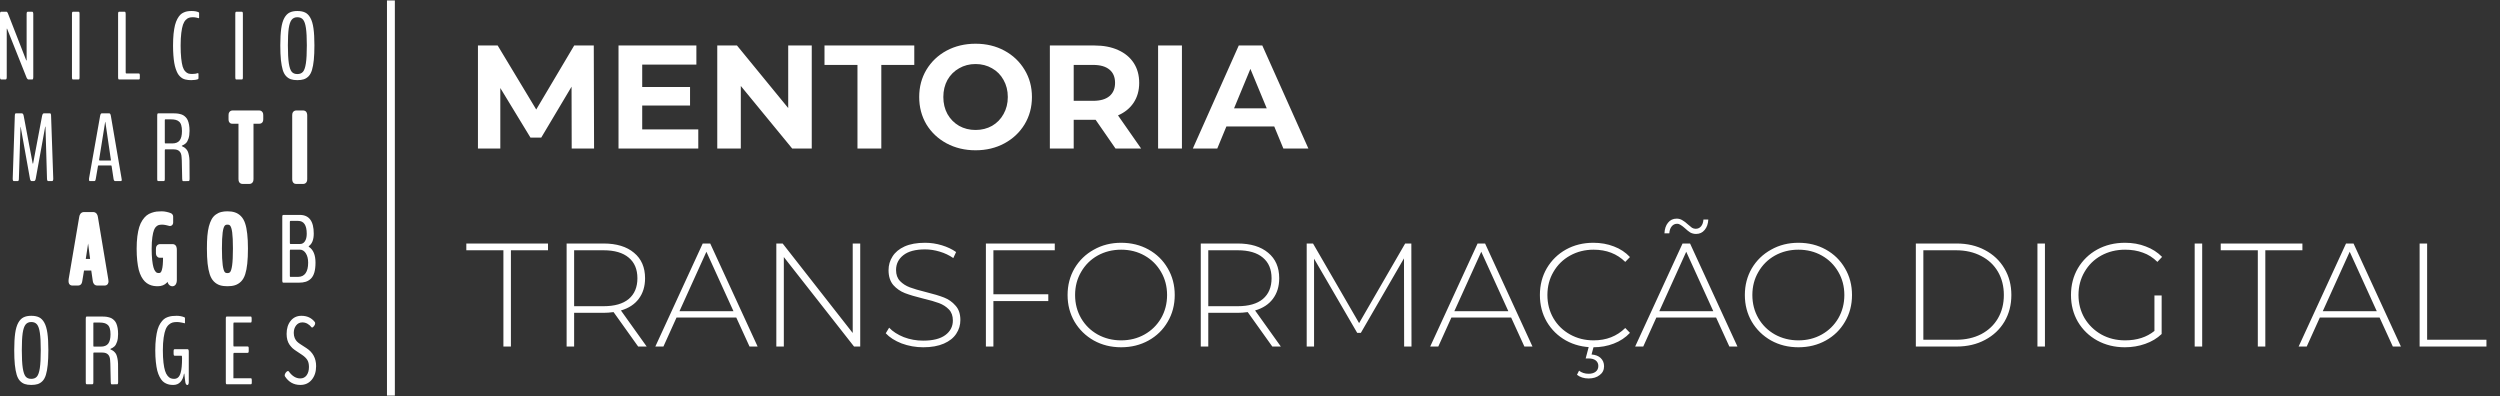 <svg width="303" height="48" viewBox="0 0 303 48" fill="none" xmlns="http://www.w3.org/2000/svg">
<rect x="0" y="0" width="303" height="48" fill="#333333" stroke="none"/>
<path d="M0.143 9.633C0.048 9.633 0 9.534 0 9.336V1.711C0 1.597 0.011 1.521 0.034 1.482C0.057 1.441 0.093 1.42 0.143 1.42H0.777C0.845 1.42 0.904 1.482 0.954 1.608L3.187 7.337C3.195 7.352 3.204 7.343 3.216 7.309C3.223 7.293 3.227 7.278 3.227 7.263V1.711C3.227 1.597 3.239 1.521 3.261 1.482C3.288 1.441 3.326 1.42 3.376 1.42H3.895C3.987 1.42 4.033 1.517 4.033 1.711V9.371C4.033 9.447 4.025 9.506 4.01 9.548C3.998 9.586 3.983 9.61 3.964 9.622C3.949 9.63 3.926 9.633 3.895 9.633H3.433C3.402 9.633 3.364 9.609 3.319 9.559C3.273 9.51 3.239 9.454 3.216 9.393L0.857 3.476C0.849 3.453 0.838 3.461 0.823 3.499C0.819 3.51 0.817 3.522 0.817 3.533V9.336C0.817 9.451 0.803 9.529 0.777 9.57C0.754 9.612 0.718 9.633 0.668 9.633H0.143ZM8.859 9.633C8.828 9.633 8.803 9.63 8.784 9.622C8.769 9.61 8.754 9.584 8.739 9.542C8.727 9.5 8.722 9.441 8.722 9.365V1.688C8.722 1.578 8.733 1.505 8.756 1.471C8.779 1.437 8.813 1.42 8.859 1.42H9.498C9.548 1.42 9.584 1.437 9.607 1.471C9.63 1.502 9.641 1.574 9.641 1.688V9.365C9.641 9.479 9.63 9.553 9.607 9.588C9.584 9.618 9.548 9.633 9.498 9.633H8.859ZM14.45 9.633C14.42 9.633 14.395 9.63 14.376 9.622C14.361 9.61 14.345 9.584 14.33 9.542C14.319 9.5 14.313 9.441 14.313 9.365V1.688C14.313 1.578 14.324 1.505 14.347 1.471C14.37 1.437 14.404 1.42 14.45 1.42H15.095C15.126 1.42 15.149 1.425 15.164 1.437C15.183 1.444 15.198 1.469 15.21 1.511C15.225 1.553 15.233 1.612 15.233 1.688V8.782C15.233 8.862 15.257 8.902 15.307 8.902H16.803C16.838 8.902 16.862 8.906 16.878 8.914C16.893 8.917 16.908 8.935 16.923 8.965C16.939 8.992 16.946 9.035 16.946 9.096V9.428C16.946 9.515 16.935 9.572 16.912 9.599C16.889 9.622 16.853 9.633 16.803 9.633H14.45ZM23.183 9.713C23.042 9.713 22.918 9.708 22.812 9.696C22.705 9.689 22.585 9.668 22.452 9.633C22.323 9.599 22.208 9.553 22.109 9.496C22.01 9.435 21.907 9.353 21.801 9.251C21.694 9.144 21.601 9.018 21.521 8.874C21.445 8.729 21.37 8.552 21.298 8.342C21.226 8.129 21.167 7.889 21.121 7.623C21.075 7.356 21.039 7.046 21.013 6.692C20.986 6.338 20.973 5.947 20.973 5.521C20.973 4.995 20.994 4.523 21.035 4.104C21.081 3.682 21.14 3.326 21.212 3.036C21.289 2.747 21.384 2.497 21.498 2.288C21.616 2.075 21.734 1.909 21.852 1.791C21.974 1.669 22.117 1.574 22.281 1.505C22.444 1.433 22.597 1.387 22.738 1.368C22.878 1.345 23.04 1.334 23.223 1.334C23.566 1.334 23.848 1.383 24.068 1.482C24.072 1.486 24.08 1.492 24.091 1.5C24.103 1.507 24.112 1.519 24.12 1.534C24.128 1.545 24.131 1.562 24.131 1.585V2.139C24.131 2.185 24.118 2.208 24.091 2.208C24.087 2.208 24.072 2.204 24.046 2.196C24.019 2.189 23.983 2.179 23.937 2.168C23.895 2.156 23.846 2.145 23.789 2.134C23.731 2.118 23.665 2.107 23.589 2.099C23.516 2.092 23.446 2.088 23.377 2.088C23.198 2.088 23.042 2.109 22.909 2.151C22.779 2.189 22.646 2.278 22.509 2.419C22.376 2.556 22.265 2.747 22.178 2.99C22.094 3.234 22.026 3.569 21.972 3.996C21.919 4.418 21.892 4.927 21.892 5.521C21.892 6.122 21.915 6.636 21.961 7.063C22.006 7.486 22.066 7.821 22.138 8.068C22.214 8.312 22.315 8.502 22.441 8.639C22.57 8.777 22.698 8.866 22.823 8.908C22.949 8.946 23.103 8.965 23.286 8.965C23.564 8.965 23.806 8.929 24.011 8.857C24.015 8.857 24.023 8.872 24.034 8.902C24.049 8.929 24.057 8.946 24.057 8.954V9.491C24.057 9.498 24.049 9.517 24.034 9.548C24.023 9.574 24.015 9.59 24.011 9.593C23.798 9.673 23.522 9.713 23.183 9.713ZM28.655 9.633C28.624 9.633 28.599 9.63 28.58 9.622C28.565 9.61 28.55 9.584 28.535 9.542C28.523 9.5 28.517 9.441 28.517 9.365V1.688C28.517 1.578 28.529 1.505 28.552 1.471C28.575 1.437 28.609 1.42 28.655 1.42H29.294C29.344 1.42 29.38 1.437 29.403 1.471C29.426 1.502 29.437 1.574 29.437 1.688V9.365C29.437 9.479 29.426 9.553 29.403 9.588C29.38 9.618 29.344 9.633 29.294 9.633H28.655ZM36.034 9.713C35.725 9.713 35.465 9.677 35.251 9.605C35.038 9.532 34.846 9.407 34.675 9.228C34.503 9.049 34.368 8.799 34.269 8.48C34.174 8.156 34.099 7.752 34.046 7.269C33.997 6.781 33.972 6.189 33.972 5.492C33.972 4.666 34.01 3.984 34.086 3.447C34.162 2.91 34.288 2.486 34.463 2.174C34.638 1.861 34.85 1.644 35.097 1.522C35.345 1.397 35.657 1.334 36.034 1.334C36.419 1.334 36.734 1.395 36.982 1.517C37.23 1.635 37.441 1.85 37.616 2.162C37.791 2.474 37.917 2.899 37.993 3.436C38.069 3.973 38.107 4.658 38.107 5.492C38.107 6.193 38.083 6.787 38.033 7.274C37.983 7.762 37.909 8.167 37.81 8.491C37.711 8.811 37.576 9.06 37.405 9.239C37.233 9.414 37.039 9.538 36.822 9.61C36.609 9.679 36.346 9.713 36.034 9.713ZM36.034 8.976C36.335 8.976 36.563 8.885 36.719 8.702C36.879 8.52 36.997 8.179 37.073 7.68C37.15 7.181 37.188 6.452 37.188 5.492C37.188 4.578 37.151 3.881 37.079 3.402C37.011 2.922 36.896 2.583 36.736 2.385C36.577 2.187 36.344 2.088 36.04 2.088C35.739 2.088 35.507 2.193 35.343 2.402C35.183 2.608 35.067 2.952 34.994 3.436C34.926 3.916 34.892 4.601 34.892 5.492C34.892 6.44 34.93 7.164 35.006 7.663C35.082 8.162 35.198 8.506 35.354 8.697C35.51 8.883 35.737 8.976 36.034 8.976ZM1.674 21.947C1.586 21.947 1.542 21.848 1.542 21.65C1.542 21.65 1.542 21.639 1.542 21.616L1.794 14.076C1.794 13.848 1.837 13.733 1.925 13.733H2.633C2.751 13.733 2.829 13.829 2.867 14.019L3.958 19.805C3.962 19.824 3.972 19.834 3.987 19.834C4.002 19.834 4.012 19.824 4.015 19.805L5.101 14.047C5.146 13.838 5.221 13.733 5.323 13.733H6.06C6.148 13.733 6.192 13.848 6.192 14.076L6.454 21.616V21.65C6.454 21.848 6.409 21.947 6.317 21.947H5.838C5.746 21.947 5.699 21.837 5.695 21.616L5.512 15.361C5.504 15.35 5.493 15.344 5.478 15.344L4.335 21.639C4.297 21.84 4.229 21.941 4.13 21.941C4.126 21.941 4.074 21.943 3.975 21.947C3.88 21.947 3.831 21.947 3.827 21.947C3.732 21.947 3.665 21.844 3.627 21.639L2.508 15.384C2.504 15.369 2.498 15.369 2.49 15.384C2.487 15.392 2.485 15.401 2.485 15.412L2.29 21.616C2.29 21.837 2.249 21.947 2.165 21.947H1.674ZM12.086 19.456H13.417C13.436 19.456 13.445 19.43 13.445 19.377C13.445 19.354 13.441 19.34 13.434 19.337L12.771 14.796C12.771 14.796 12.768 14.784 12.76 14.761C12.748 14.761 12.743 14.771 12.743 14.79L12.017 19.32C12.014 19.335 12.012 19.352 12.012 19.371C12.012 19.428 12.036 19.456 12.086 19.456ZM10.875 21.947C10.818 21.947 10.789 21.89 10.789 21.776V21.696C10.789 21.657 10.791 21.627 10.795 21.604L12.137 14.03C12.175 13.832 12.244 13.733 12.343 13.733H13.228C13.331 13.733 13.4 13.832 13.434 14.03L14.73 21.604C14.73 21.623 14.734 21.654 14.742 21.696C14.753 21.734 14.759 21.762 14.759 21.781C14.759 21.892 14.729 21.947 14.668 21.947H13.959C13.857 21.947 13.792 21.861 13.765 21.69L13.531 20.153C13.516 20.089 13.499 20.056 13.479 20.056H11.915C11.899 20.056 11.884 20.091 11.869 20.159L11.606 21.69C11.587 21.793 11.564 21.861 11.537 21.895C11.511 21.93 11.475 21.947 11.429 21.947H10.875ZM20.025 17.383H20.876C21.287 17.383 21.586 17.263 21.773 17.023C21.959 16.78 22.053 16.401 22.053 15.887C22.053 15.601 22.024 15.365 21.967 15.178C21.914 14.988 21.826 14.841 21.704 14.739C21.586 14.636 21.449 14.565 21.293 14.527C21.137 14.485 20.941 14.464 20.705 14.464H20.025C19.991 14.464 19.974 14.497 19.974 14.562V17.258C19.974 17.341 19.991 17.383 20.025 17.383ZM19.191 21.947C19.145 21.947 19.111 21.932 19.088 21.901C19.065 21.867 19.054 21.798 19.054 21.696V13.996C19.054 13.92 19.06 13.863 19.071 13.825C19.086 13.783 19.102 13.758 19.117 13.75C19.136 13.739 19.16 13.733 19.191 13.733H20.927C21.106 13.733 21.261 13.739 21.39 13.75C21.523 13.758 21.664 13.781 21.813 13.819C21.965 13.853 22.095 13.901 22.201 13.962C22.308 14.023 22.412 14.106 22.515 14.213C22.618 14.316 22.7 14.441 22.761 14.59C22.826 14.739 22.877 14.919 22.915 15.133C22.953 15.346 22.972 15.588 22.972 15.858C22.972 16.231 22.93 16.544 22.846 16.795C22.763 17.046 22.658 17.233 22.532 17.355C22.407 17.473 22.247 17.572 22.053 17.652C22.037 17.667 22.03 17.68 22.03 17.692C22.03 17.707 22.035 17.714 22.047 17.714C22.161 17.768 22.251 17.815 22.315 17.857C22.384 17.895 22.462 17.96 22.549 18.051C22.641 18.143 22.711 18.246 22.761 18.36C22.81 18.47 22.854 18.621 22.892 18.811C22.934 19.002 22.959 19.222 22.966 19.474C22.974 19.679 22.978 20.405 22.978 21.65C22.978 21.848 22.94 21.947 22.864 21.947C22.422 21.951 22.197 21.953 22.19 21.953C22.117 21.953 22.081 21.859 22.081 21.673C22.077 21.639 22.068 21.212 22.053 20.393C22.041 19.575 22.026 19.123 22.007 19.04C21.98 18.415 21.666 18.103 21.064 18.103H20.031C19.992 18.103 19.974 18.139 19.974 18.211V21.696C19.974 21.798 19.962 21.867 19.939 21.901C19.916 21.932 19.88 21.947 19.831 21.947H19.191ZM35.206 29.571H36.377C36.617 29.571 36.809 29.462 36.953 29.245C37.102 29.025 37.176 28.72 37.176 28.332C37.176 27.292 36.828 26.772 36.131 26.772H35.206C35.156 26.772 35.131 26.812 35.131 26.892V29.462C35.131 29.535 35.156 29.571 35.206 29.571ZM35.206 33.558H36.102C36.521 33.558 36.834 33.409 37.039 33.112C37.245 32.815 37.348 32.393 37.348 31.844C37.348 31.372 37.252 30.989 37.062 30.696C36.872 30.403 36.63 30.256 36.337 30.256H35.206C35.156 30.256 35.131 30.3 35.131 30.388V33.455C35.131 33.501 35.137 33.529 35.148 33.541C35.16 33.552 35.179 33.558 35.206 33.558ZM34.366 34.261C34.332 34.261 34.305 34.257 34.286 34.249C34.267 34.241 34.25 34.221 34.235 34.186C34.219 34.148 34.212 34.093 34.212 34.021V26.292C34.212 26.186 34.223 26.119 34.246 26.093C34.273 26.062 34.313 26.047 34.366 26.047H36.331C37.462 26.047 38.027 26.801 38.027 28.309C38.027 29.028 37.837 29.529 37.456 29.811C37.422 29.838 37.405 29.858 37.405 29.874C37.405 29.897 37.424 29.916 37.462 29.931C37.98 30.281 38.239 30.917 38.239 31.839C38.239 32.299 38.193 32.69 38.102 33.01C38.01 33.326 37.875 33.575 37.696 33.758C37.517 33.937 37.308 34.066 37.068 34.146C36.832 34.222 36.55 34.261 36.222 34.261H34.366ZM3.787 46.654C3.478 46.654 3.217 46.618 3.004 46.545C2.791 46.473 2.598 46.347 2.427 46.169C2.256 45.989 2.121 45.74 2.022 45.42C1.926 45.097 1.852 44.693 1.799 44.209C1.749 43.722 1.725 43.13 1.725 42.433C1.725 41.607 1.763 40.925 1.839 40.388C1.915 39.851 2.041 39.427 2.216 39.114C2.391 38.802 2.602 38.585 2.85 38.463C3.097 38.337 3.41 38.275 3.787 38.275C4.171 38.275 4.487 38.336 4.735 38.458C4.982 38.575 5.194 38.791 5.369 39.103C5.544 39.415 5.67 39.84 5.746 40.377C5.822 40.914 5.86 41.599 5.86 42.433C5.86 43.134 5.835 43.728 5.786 44.215C5.736 44.703 5.662 45.108 5.563 45.432C5.464 45.752 5.329 46.001 5.157 46.18C4.986 46.355 4.792 46.479 4.575 46.551C4.362 46.62 4.099 46.654 3.787 46.654ZM3.787 45.917C4.087 45.917 4.316 45.826 4.472 45.643C4.632 45.46 4.75 45.119 4.826 44.621C4.902 44.122 4.94 43.392 4.94 42.433C4.94 41.519 4.904 40.822 4.832 40.342C4.763 39.863 4.649 39.524 4.489 39.326C4.329 39.128 4.097 39.029 3.792 39.029C3.491 39.029 3.259 39.133 3.095 39.343C2.935 39.548 2.819 39.893 2.747 40.377C2.678 40.856 2.644 41.542 2.644 42.433C2.644 43.381 2.682 44.105 2.758 44.603C2.835 45.102 2.951 45.447 3.107 45.637C3.263 45.824 3.489 45.917 3.787 45.917ZM11.366 42.01H12.217C12.628 42.01 12.927 41.89 13.114 41.65C13.3 41.407 13.393 41.028 13.393 40.514C13.393 40.228 13.365 39.992 13.308 39.806C13.254 39.615 13.167 39.468 13.045 39.366C12.927 39.263 12.79 39.192 12.634 39.154C12.478 39.112 12.281 39.092 12.045 39.092H11.366C11.331 39.092 11.314 39.124 11.314 39.189V41.885C11.314 41.968 11.331 42.01 11.366 42.01ZM10.532 46.574C10.486 46.574 10.452 46.559 10.429 46.528C10.406 46.494 10.395 46.425 10.395 46.323V38.623C10.395 38.547 10.4 38.49 10.412 38.452C10.427 38.41 10.442 38.385 10.457 38.377C10.477 38.366 10.501 38.36 10.532 38.36H12.268C12.447 38.36 12.601 38.366 12.731 38.377C12.864 38.385 13.005 38.408 13.153 38.446C13.306 38.48 13.435 38.528 13.542 38.589C13.649 38.65 13.753 38.734 13.856 38.84C13.959 38.943 14.041 39.069 14.102 39.217C14.166 39.366 14.218 39.547 14.256 39.76C14.294 39.973 14.313 40.215 14.313 40.485C14.313 40.858 14.271 41.171 14.187 41.422C14.104 41.673 13.999 41.86 13.873 41.982C13.748 42.1 13.588 42.199 13.393 42.279C13.378 42.294 13.371 42.307 13.371 42.319C13.371 42.334 13.376 42.342 13.388 42.342C13.502 42.395 13.591 42.443 13.656 42.484C13.725 42.522 13.803 42.587 13.89 42.678C13.982 42.77 14.052 42.873 14.102 42.987C14.151 43.097 14.195 43.248 14.233 43.438C14.275 43.629 14.3 43.849 14.307 44.101C14.315 44.306 14.319 45.032 14.319 46.277C14.319 46.475 14.281 46.574 14.204 46.574C13.763 46.578 13.538 46.58 13.53 46.58C13.458 46.58 13.422 46.486 13.422 46.3C13.418 46.266 13.409 45.839 13.393 45.02C13.382 44.202 13.367 43.751 13.348 43.667C13.321 43.042 13.007 42.73 12.405 42.73H11.371C11.333 42.73 11.314 42.766 11.314 42.839V46.323C11.314 46.425 11.303 46.494 11.28 46.528C11.257 46.559 11.221 46.574 11.171 46.574H10.532ZM22.715 46.665C22.589 46.665 22.505 46.553 22.463 46.328C22.463 46.313 22.442 46.159 22.401 45.866C22.363 45.569 22.343 45.388 22.343 45.323C22.343 45.289 22.338 45.272 22.326 45.272C22.311 45.272 22.3 45.287 22.292 45.317C22.227 45.744 22.083 46.073 21.858 46.306C21.637 46.538 21.355 46.654 21.013 46.654C20.845 46.654 20.693 46.643 20.556 46.62C20.419 46.597 20.272 46.549 20.116 46.477C19.96 46.405 19.821 46.307 19.699 46.186C19.581 46.064 19.465 45.896 19.35 45.683C19.236 45.47 19.141 45.22 19.065 44.935C18.992 44.645 18.933 44.291 18.888 43.872C18.842 43.453 18.819 42.983 18.819 42.462C18.819 41.917 18.846 41.431 18.899 41.005C18.953 40.575 19.021 40.215 19.105 39.925C19.192 39.636 19.305 39.387 19.442 39.177C19.583 38.968 19.72 38.806 19.853 38.692C19.99 38.577 20.154 38.488 20.344 38.423C20.538 38.358 20.712 38.319 20.864 38.303C21.016 38.284 21.197 38.275 21.407 38.275C21.746 38.275 22.06 38.334 22.349 38.452C22.353 38.456 22.361 38.463 22.372 38.475C22.387 38.482 22.399 38.492 22.406 38.503C22.414 38.515 22.418 38.532 22.418 38.555V39.114C22.418 39.16 22.404 39.183 22.378 39.183L22.321 39.166C22.279 39.154 22.225 39.141 22.161 39.126C22.1 39.111 22.031 39.097 21.955 39.086C21.883 39.071 21.801 39.057 21.709 39.046C21.622 39.034 21.54 39.029 21.464 39.029C21.254 39.029 21.075 39.048 20.927 39.086C20.782 39.12 20.63 39.206 20.47 39.343C20.31 39.48 20.18 39.668 20.081 39.908C19.983 40.148 19.901 40.483 19.836 40.914C19.771 41.344 19.739 41.86 19.739 42.462C19.739 43.033 19.764 43.53 19.813 43.952C19.863 44.371 19.927 44.704 20.007 44.952C20.087 45.199 20.188 45.397 20.31 45.546C20.432 45.694 20.554 45.793 20.676 45.843C20.801 45.892 20.942 45.917 21.098 45.917C21.296 45.917 21.46 45.858 21.59 45.74C21.719 45.622 21.818 45.445 21.887 45.209C21.955 44.969 22.001 44.712 22.024 44.438C22.05 44.16 22.064 43.825 22.064 43.432C22.064 43.223 22.046 43.118 22.012 43.118H21.212C21.174 43.118 21.144 43.115 21.121 43.107C21.102 43.099 21.083 43.078 21.064 43.044C21.049 43.006 21.041 42.955 21.041 42.89V42.547C21.041 42.452 21.055 42.391 21.081 42.364C21.108 42.334 21.148 42.319 21.201 42.319H22.732C22.831 42.319 22.88 42.42 22.88 42.621V46.311C22.88 46.425 22.863 46.513 22.829 46.574C22.799 46.635 22.76 46.665 22.715 46.665ZM27.506 46.574C27.476 46.574 27.451 46.57 27.432 46.563C27.417 46.555 27.402 46.536 27.387 46.505C27.375 46.471 27.369 46.42 27.369 46.351V38.583C27.369 38.492 27.381 38.433 27.404 38.406C27.427 38.376 27.461 38.36 27.506 38.36H30.362C30.393 38.36 30.416 38.364 30.431 38.372C30.45 38.376 30.465 38.395 30.477 38.429C30.492 38.459 30.5 38.505 30.5 38.566V38.886C30.5 38.951 30.492 38.998 30.477 39.029C30.465 39.059 30.452 39.078 30.437 39.086C30.422 39.09 30.397 39.092 30.362 39.092H28.352C28.31 39.092 28.289 39.151 28.289 39.269V41.867C28.289 41.894 28.295 41.923 28.306 41.953C28.318 41.98 28.327 41.993 28.335 41.993H30.008C30.054 41.993 30.088 42.008 30.111 42.039C30.134 42.069 30.145 42.128 30.145 42.216V42.53C30.145 42.621 30.134 42.684 30.111 42.718C30.088 42.749 30.054 42.764 30.008 42.764H28.34C28.329 42.764 28.318 42.783 28.306 42.821C28.295 42.856 28.289 42.886 28.289 42.913V45.843H30.38C30.414 45.843 30.439 45.847 30.454 45.854C30.469 45.858 30.482 45.875 30.494 45.906C30.509 45.936 30.517 45.984 30.517 46.048V46.368C30.517 46.456 30.505 46.513 30.482 46.54C30.463 46.563 30.429 46.574 30.38 46.574H27.506ZM38.313 44.375C38.313 45.045 38.138 45.593 37.787 46.02C37.441 46.443 36.978 46.654 36.399 46.654C35.604 46.654 34.981 46.306 34.532 45.609C34.513 45.582 34.503 45.544 34.503 45.495C34.503 45.388 34.549 45.274 34.64 45.152C34.735 45.03 34.825 44.969 34.909 44.969C34.943 44.969 34.973 44.984 35 45.015C35.407 45.582 35.872 45.866 36.394 45.866C36.721 45.866 36.978 45.738 37.165 45.483C37.351 45.224 37.445 44.889 37.445 44.478C37.445 44.116 37.376 43.828 37.239 43.615C37.102 43.402 36.893 43.2 36.611 43.01L35.857 42.507C35.701 42.404 35.564 42.3 35.446 42.193C35.331 42.083 35.215 41.947 35.097 41.788C34.983 41.624 34.893 41.431 34.829 41.211C34.768 40.986 34.737 40.738 34.737 40.468C34.737 39.817 34.901 39.289 35.228 38.886C35.556 38.478 35.99 38.275 36.531 38.275C37.216 38.275 37.755 38.524 38.147 39.023C38.181 39.069 38.199 39.122 38.199 39.183C38.199 39.297 38.151 39.411 38.056 39.526C37.965 39.64 37.885 39.697 37.816 39.697C37.793 39.697 37.776 39.689 37.765 39.674C37.441 39.274 37.068 39.074 36.645 39.074C36.337 39.074 36.085 39.196 35.891 39.44C35.701 39.684 35.605 39.986 35.605 40.348C35.605 40.58 35.644 40.788 35.72 40.971C35.8 41.15 35.891 41.291 35.994 41.393C36.097 41.496 36.23 41.601 36.394 41.708L37.142 42.193C37.923 42.7 38.313 43.427 38.313 44.375Z" fill="white"/>
<path d="M29.283 21.896L28.987 22.073L28.998 22.091L29.011 22.107L29.283 21.896ZM28.106 14.647L27.952 14.956L27.993 14.976L28.039 14.985L28.106 14.647ZM28.061 14.59L27.733 14.699L27.741 14.723L27.752 14.744L28.061 14.59ZM28.078 13.785L28.354 13.992L28.359 13.984L28.364 13.976L28.078 13.785ZM31.528 13.785L31.241 13.976L31.246 13.984L31.252 13.992L31.528 13.785ZM31.528 14.619L31.266 14.394L31.264 14.396L31.263 14.398L31.528 14.619ZM30.34 21.896L30.067 21.684L30.06 21.694L30.053 21.704L30.34 21.896ZM29.391 21.602C29.412 21.602 29.443 21.607 29.478 21.623C29.512 21.639 29.538 21.662 29.555 21.684L29.011 22.107C29.107 22.231 29.246 22.292 29.391 22.292V21.602ZM29.578 21.718C29.591 21.739 29.596 21.755 29.598 21.76C29.599 21.765 29.599 21.765 29.598 21.759C29.596 21.745 29.593 21.718 29.593 21.673H28.904C28.904 21.738 28.907 21.803 28.916 21.864C28.925 21.919 28.942 21.998 28.987 22.073L29.578 21.718ZM29.593 21.673V14.796H28.904V21.673H29.593ZM29.593 14.796C29.593 14.734 29.588 14.64 29.548 14.55C29.527 14.501 29.489 14.438 29.421 14.387C29.35 14.333 29.266 14.308 29.186 14.308V14.998C29.126 14.998 29.061 14.979 29.005 14.937C28.953 14.898 28.928 14.853 28.917 14.828C28.899 14.785 28.904 14.763 28.904 14.796H29.593ZM29.186 14.308H28.192V14.998H29.186V14.308ZM28.192 14.308C28.178 14.308 28.169 14.308 28.165 14.308C28.163 14.307 28.162 14.307 28.163 14.307C28.164 14.308 28.168 14.308 28.174 14.309L28.039 14.985C28.092 14.996 28.148 14.998 28.192 14.998V14.308ZM28.26 14.339C28.312 14.365 28.341 14.398 28.353 14.412C28.359 14.42 28.363 14.427 28.366 14.43C28.367 14.432 28.368 14.434 28.368 14.435C28.369 14.435 28.369 14.436 28.369 14.436L27.752 14.744C27.773 14.786 27.83 14.895 27.952 14.956L28.26 14.339ZM28.388 14.481C28.39 14.489 28.391 14.493 28.391 14.494C28.391 14.494 28.391 14.493 28.39 14.488C28.389 14.478 28.388 14.461 28.388 14.436H27.699C27.699 14.515 27.704 14.611 27.733 14.699L28.388 14.481ZM28.388 14.436V13.985H27.699V14.436H28.388ZM28.388 13.985C28.388 13.965 28.389 13.95 28.39 13.938C28.39 13.925 28.391 13.918 28.392 13.916C28.392 13.913 28.392 13.918 28.388 13.929C28.386 13.935 28.382 13.943 28.377 13.954C28.372 13.964 28.364 13.977 28.354 13.992L27.802 13.578C27.741 13.659 27.721 13.748 27.712 13.799C27.702 13.859 27.699 13.923 27.699 13.985H28.388ZM28.364 13.976C28.34 14.014 28.304 14.043 28.265 14.061C28.229 14.077 28.201 14.078 28.192 14.078V13.389C28.061 13.389 27.896 13.436 27.791 13.594L28.364 13.976ZM28.192 14.078H31.419V13.389H28.192V14.078ZM31.419 14.078C31.405 14.078 31.373 14.076 31.336 14.058C31.296 14.039 31.263 14.009 31.241 13.976L31.814 13.594C31.714 13.443 31.557 13.389 31.419 13.389V14.078ZM31.252 13.992C31.241 13.977 31.233 13.964 31.228 13.954C31.223 13.943 31.22 13.935 31.218 13.929C31.214 13.918 31.213 13.913 31.213 13.916C31.214 13.918 31.215 13.925 31.216 13.938C31.217 13.95 31.217 13.965 31.217 13.985H31.907C31.907 13.923 31.903 13.859 31.893 13.799C31.884 13.748 31.864 13.659 31.803 13.578L31.252 13.992ZM31.217 13.985V14.436H31.907V13.985H31.217ZM31.217 14.436C31.217 14.453 31.217 14.466 31.216 14.476C31.215 14.486 31.214 14.49 31.214 14.49C31.215 14.489 31.215 14.487 31.216 14.484C31.217 14.48 31.219 14.474 31.221 14.467C31.227 14.453 31.239 14.425 31.266 14.394L31.789 14.843C31.86 14.761 31.883 14.667 31.892 14.617C31.903 14.557 31.907 14.495 31.907 14.436H31.217ZM31.263 14.398C31.306 14.347 31.355 14.324 31.382 14.316C31.408 14.307 31.424 14.308 31.419 14.308V14.998C31.498 14.998 31.671 14.985 31.793 14.839L31.263 14.398ZM31.419 14.308H30.442V14.998H31.419V14.308ZM30.442 14.308C30.362 14.308 30.278 14.333 30.207 14.387C30.139 14.438 30.101 14.501 30.08 14.55C30.04 14.64 30.035 14.734 30.035 14.796H30.724C30.724 14.763 30.73 14.785 30.711 14.828C30.7 14.853 30.675 14.898 30.623 14.937C30.567 14.979 30.502 14.998 30.442 14.998V14.308ZM30.035 14.796V21.673H30.724V14.796H30.035ZM30.035 21.673C30.035 21.695 30.034 21.713 30.033 21.727C30.032 21.741 30.031 21.75 30.03 21.753C30.029 21.758 30.03 21.753 30.034 21.743C30.035 21.738 30.039 21.73 30.044 21.72C30.049 21.71 30.057 21.698 30.067 21.684L30.612 22.107C30.676 22.025 30.699 21.932 30.709 21.875C30.721 21.811 30.724 21.741 30.724 21.673H30.035ZM30.053 21.704C30.075 21.671 30.108 21.642 30.148 21.623C30.185 21.605 30.216 21.602 30.231 21.602V22.292C30.369 22.292 30.526 22.237 30.626 22.087L30.053 21.704ZM30.231 21.602H29.391V22.292H30.231V21.602ZM35.828 21.936L35.651 22.231L35.675 22.245L35.7 22.256L35.828 21.936ZM35.777 21.856L35.444 21.946L35.448 21.96L35.453 21.974L35.777 21.856ZM35.794 13.785L35.522 13.573L35.514 13.583L35.507 13.594L35.794 13.785ZM36.822 13.751L36.645 14.046L36.668 14.06L36.694 14.071L36.822 13.751ZM36.868 13.825L36.535 13.916L36.539 13.929L36.544 13.943L36.868 13.825ZM35.908 21.602C35.903 21.602 35.905 21.602 35.911 21.603C35.917 21.604 35.934 21.607 35.956 21.616L35.7 22.256C35.778 22.287 35.855 22.292 35.908 22.292V21.602ZM36.006 21.64C36.057 21.671 36.082 21.707 36.091 21.721C36.101 21.736 36.103 21.744 36.101 21.738L35.453 21.974C35.472 22.027 35.523 22.154 35.651 22.231L36.006 21.64ZM36.109 21.765C36.11 21.768 36.109 21.763 36.107 21.747C36.106 21.731 36.104 21.709 36.104 21.679H35.415C35.415 21.766 35.421 21.861 35.444 21.946L36.109 21.765ZM36.104 21.679V14.002H35.415V21.679H36.104ZM36.104 14.002C36.104 13.98 36.105 13.962 36.106 13.948C36.107 13.933 36.108 13.924 36.109 13.919C36.11 13.913 36.11 13.915 36.107 13.923C36.106 13.927 36.103 13.934 36.099 13.943C36.096 13.951 36.09 13.963 36.081 13.976L35.507 13.594C35.454 13.673 35.436 13.758 35.428 13.811C35.418 13.871 35.415 13.937 35.415 14.002H36.104ZM36.066 13.996C36.046 14.022 36.018 14.045 35.984 14.061C35.951 14.075 35.923 14.078 35.908 14.078V13.389C35.769 13.389 35.623 13.442 35.522 13.573L36.066 13.996ZM35.908 14.078H36.748V13.389H35.908V14.078ZM36.748 14.078C36.738 14.078 36.696 14.077 36.645 14.046L36.999 13.455C36.91 13.402 36.818 13.389 36.748 13.389V14.078ZM36.694 14.071C36.611 14.038 36.57 13.981 36.554 13.956C36.538 13.93 36.534 13.912 36.535 13.916L37.2 13.734C37.19 13.695 37.172 13.645 37.141 13.594C37.111 13.544 37.052 13.471 36.95 13.431L36.694 14.071ZM36.544 13.943C36.54 13.933 36.541 13.932 36.543 13.945C36.544 13.956 36.546 13.975 36.546 14.002H37.235C37.235 13.91 37.227 13.804 37.192 13.707L36.544 13.943ZM36.546 14.002V21.679H37.235V14.002H36.546ZM36.546 21.679C36.546 21.701 36.545 21.718 36.544 21.733C36.543 21.747 36.542 21.757 36.541 21.762C36.541 21.767 36.541 21.765 36.543 21.757C36.544 21.753 36.547 21.747 36.551 21.738C36.555 21.729 36.561 21.718 36.569 21.704L37.143 22.087C37.196 22.008 37.214 21.922 37.223 21.869C37.232 21.809 37.235 21.744 37.235 21.679H36.546ZM36.569 21.704C36.592 21.671 36.624 21.642 36.664 21.623C36.702 21.605 36.733 21.602 36.748 21.602V22.292C36.886 22.292 37.043 22.237 37.143 22.087L36.569 21.704ZM36.748 21.602H35.908V22.292H36.748V21.602ZM8.659 33.901L8.994 33.984L8.997 33.972L8.999 33.959L8.659 33.901ZM9.944 26.333L10.284 26.39L10.284 26.389L9.944 26.333ZM10.156 26.047V25.702H10.144L10.132 25.703L10.156 26.047ZM11.315 26.047L11.34 25.703L11.327 25.702H11.315V26.047ZM11.521 26.333L11.181 26.389L11.521 26.333ZM12.783 33.901H13.128V33.872L13.123 33.844L12.783 33.901ZM12.789 33.964L12.447 34.006L12.449 34.027L12.454 34.047L12.789 33.964ZM12.8 34.044H12.456V34.072L12.46 34.1L12.8 34.044ZM11.589 34.026L11.248 34.076L11.249 34.08L11.249 34.084L11.589 34.026ZM11.378 32.57L11.036 32.617L11.037 32.62L11.378 32.57ZM9.87 32.576L9.53 32.517L9.53 32.519L9.87 32.576ZM9.63 34.021L9.29 33.964L9.29 33.966L9.63 34.021ZM9.573 34.215L9.849 34.422L9.855 34.414L9.86 34.406L9.573 34.215ZM11.292 31.576L10.95 31.62L10.961 31.7L11.005 31.767L11.292 31.576ZM10.727 27.172L11.069 27.128L11.069 27.126L11.068 27.123L10.727 27.172ZM10.687 27.166L10.347 27.11L10.346 27.112L10.346 27.115L10.687 27.166ZM10.019 31.57L9.678 31.519L9.677 31.522L10.019 31.57ZM8.739 33.916C8.783 33.916 8.837 33.927 8.888 33.961C8.938 33.993 8.967 34.033 8.981 34.061C9.005 34.107 8.998 34.132 8.998 34.095H8.309C8.309 34.169 8.316 34.276 8.369 34.378C8.397 34.433 8.443 34.494 8.515 34.54C8.588 34.587 8.667 34.605 8.739 34.605V33.916ZM8.998 34.095V33.998H8.309V34.095H8.998ZM8.998 33.998C8.998 33.988 8.998 33.979 8.998 33.972C8.999 33.965 8.999 33.96 8.999 33.957C8.999 33.953 8.999 33.954 8.999 33.956C8.999 33.958 8.998 33.961 8.998 33.965C8.997 33.969 8.996 33.976 8.994 33.984L8.325 33.817C8.309 33.881 8.309 33.957 8.309 33.998H8.998ZM8.999 33.959L10.284 26.39L9.604 26.275L8.319 33.843L8.999 33.959ZM10.284 26.389C10.289 26.359 10.295 26.34 10.299 26.33C10.303 26.319 10.303 26.321 10.297 26.329C10.29 26.339 10.275 26.355 10.251 26.369C10.226 26.383 10.2 26.39 10.179 26.391L10.132 25.703C9.968 25.714 9.833 25.797 9.743 25.919C9.662 26.028 9.624 26.158 9.604 26.276L10.284 26.389ZM10.156 26.392H11.315V25.702H10.156V26.392ZM11.291 26.391C11.267 26.389 11.24 26.382 11.213 26.366C11.188 26.352 11.173 26.335 11.167 26.326C11.161 26.317 11.162 26.316 11.166 26.328C11.17 26.339 11.176 26.359 11.181 26.389L11.861 26.276C11.841 26.159 11.804 26.031 11.726 25.923C11.639 25.801 11.506 25.715 11.34 25.703L11.291 26.391ZM11.181 26.389L12.443 33.958L13.123 33.844L11.861 26.276L11.181 26.389ZM12.438 33.901C12.438 33.937 12.443 33.978 12.447 34.006L13.131 33.921C13.129 33.908 13.128 33.899 13.128 33.894C13.128 33.891 13.128 33.89 13.128 33.891C13.128 33.891 13.128 33.895 13.128 33.901H12.438ZM12.454 34.047C12.456 34.053 12.456 34.055 12.456 34.055C12.456 34.055 12.456 34.054 12.456 34.052C12.456 34.05 12.456 34.047 12.456 34.044H13.145C13.145 33.984 13.135 33.928 13.123 33.88L12.454 34.047ZM12.46 34.1C12.461 34.103 12.461 34.105 12.461 34.107C12.461 34.108 12.461 34.109 12.461 34.109C12.461 34.11 12.461 34.109 12.461 34.108C12.461 34.106 12.461 34.104 12.461 34.101H13.151C13.151 34.059 13.146 34.02 13.14 33.987L12.46 34.1ZM12.461 34.101C12.461 34.13 12.455 34.095 12.487 34.042C12.506 34.01 12.538 33.974 12.585 33.948C12.632 33.923 12.677 33.916 12.709 33.916V34.605C12.856 34.605 12.995 34.534 13.076 34.4C13.141 34.293 13.151 34.178 13.151 34.101H12.461ZM12.709 33.916H11.766V34.605H12.709V33.916ZM11.766 33.916C11.794 33.916 11.829 33.922 11.863 33.94C11.896 33.957 11.917 33.979 11.929 33.994C11.939 34.008 11.941 34.016 11.939 34.011C11.937 34.005 11.933 33.992 11.929 33.968L11.249 34.084C11.267 34.187 11.301 34.308 11.379 34.41C11.468 34.528 11.604 34.605 11.766 34.605V33.916ZM11.931 33.977L11.719 32.52L11.037 32.62L11.248 34.076L11.931 33.977ZM11.72 32.523C11.712 32.469 11.698 32.393 11.662 32.322C11.628 32.253 11.524 32.099 11.315 32.099V32.789C11.236 32.789 11.168 32.76 11.118 32.719C11.075 32.684 11.053 32.646 11.045 32.63C11.03 32.6 11.032 32.587 11.036 32.617L11.72 32.523ZM11.315 32.099H9.933V32.789H11.315V32.099ZM9.933 32.099C9.703 32.099 9.605 32.288 9.586 32.328C9.555 32.393 9.54 32.463 9.53 32.517L10.21 32.635C10.216 32.601 10.218 32.605 10.208 32.626C10.203 32.637 10.186 32.671 10.147 32.706C10.104 32.746 10.03 32.789 9.933 32.789V32.099ZM9.53 32.519L9.29 33.964L9.97 34.077L10.21 32.632L9.53 32.519ZM9.29 33.966C9.283 34.005 9.278 34.03 9.274 34.043C9.272 34.05 9.271 34.051 9.272 34.049C9.273 34.047 9.277 34.038 9.286 34.024L9.86 34.406C9.928 34.303 9.955 34.171 9.971 34.075L9.29 33.966ZM9.297 34.008C9.32 33.977 9.353 33.951 9.39 33.934C9.426 33.918 9.455 33.916 9.47 33.916V34.605C9.6 34.605 9.747 34.557 9.849 34.422L9.297 34.008ZM9.47 33.916H8.739V34.605H9.47V33.916ZM10.098 32.075H11.264V31.386H10.098V32.075ZM11.264 32.075C11.352 32.075 11.437 32.044 11.506 31.986C11.567 31.933 11.599 31.871 11.615 31.83C11.645 31.752 11.649 31.674 11.649 31.628H10.959C10.959 31.649 10.955 31.623 10.972 31.58C10.982 31.555 11.005 31.506 11.057 31.462C11.115 31.412 11.189 31.386 11.264 31.386V32.075ZM11.649 31.628C11.649 31.577 11.642 31.479 11.579 31.385L11.005 31.767C10.98 31.729 10.969 31.694 10.964 31.672C10.959 31.65 10.959 31.634 10.959 31.628H11.649ZM11.634 31.532L11.069 27.128L10.385 27.216L10.95 31.62L11.634 31.532ZM11.068 27.123C11.065 27.101 11.057 27.055 11.037 27.006C11.03 26.99 10.945 26.788 10.71 26.788V27.477C10.6 27.477 10.518 27.425 10.471 27.379C10.43 27.337 10.41 27.296 10.403 27.278C10.394 27.258 10.39 27.241 10.388 27.235C10.386 27.227 10.386 27.222 10.386 27.221L11.068 27.123ZM10.71 26.788C10.564 26.788 10.461 26.87 10.409 26.95C10.365 27.015 10.352 27.079 10.347 27.11L11.027 27.223C11.026 27.231 11.018 27.279 10.982 27.332C10.962 27.362 10.93 27.4 10.879 27.43C10.826 27.462 10.767 27.477 10.71 27.477V26.788ZM10.346 27.115L9.678 31.519L10.359 31.622L11.028 27.218L10.346 27.115ZM9.677 31.522C9.674 31.541 9.668 31.585 9.668 31.622H10.358C10.358 31.625 10.358 31.628 10.357 31.63C10.357 31.632 10.357 31.634 10.357 31.635C10.357 31.638 10.357 31.64 10.357 31.641C10.357 31.641 10.357 31.642 10.357 31.642C10.357 31.642 10.357 31.642 10.357 31.642C10.357 31.642 10.357 31.642 10.357 31.641C10.357 31.64 10.357 31.637 10.358 31.633C10.358 31.629 10.359 31.625 10.36 31.619L9.677 31.522ZM9.668 31.622C9.668 31.694 9.681 31.812 9.764 31.917C9.859 32.037 9.992 32.075 10.098 32.075V31.386C10.148 31.386 10.238 31.405 10.305 31.489C10.333 31.525 10.346 31.559 10.352 31.581C10.357 31.604 10.358 31.618 10.358 31.622H9.668ZM20.619 33.992H20.274V34.025L20.281 34.057L20.619 33.992ZM20.539 33.547L20.2 33.608L20.2 33.608L20.539 33.547ZM20.408 33.033L20.081 32.924L20.072 32.952L20.067 32.981L20.408 33.033ZM19.985 34.009L19.737 33.77L19.735 33.772L19.985 34.009ZM18.215 34.169L18.064 34.479L18.068 34.481L18.073 34.483L18.215 34.169ZM17.798 33.872L18.041 33.629L17.798 33.872ZM17.438 33.37L17.134 33.532L17.135 33.535L17.136 33.537L17.438 33.37ZM17.152 32.621L16.818 32.705L16.818 32.708L16.819 32.71L17.152 32.621ZM16.987 28.697L16.645 28.651L16.645 28.654L16.987 28.697ZM17.204 27.623L16.875 27.52L16.874 27.522L16.874 27.524L17.204 27.623ZM17.975 26.39L18.192 26.657L18.193 26.657L17.975 26.39ZM18.489 26.116L18.596 26.443L18.599 26.442L18.602 26.441L18.489 26.116ZM20.122 26.018L20.047 26.355L20.048 26.355L20.122 26.018ZM20.574 26.155L20.817 25.912L20.773 25.867L20.715 25.841L20.574 26.155ZM20.596 26.173L20.405 26.459L20.423 26.471L20.442 26.481L20.596 26.173ZM20.631 26.207L20.322 26.361L20.332 26.38L20.344 26.398L20.631 26.207ZM20.528 27.029L20.429 27.36L20.433 27.361L20.437 27.362L20.528 27.029ZM20.368 26.989L20.271 27.32L20.282 27.323L20.293 27.326L20.368 26.989ZM20.151 26.938L20.083 27.276L20.086 27.277L20.151 26.938ZM19.146 26.944L19.233 27.277L19.238 27.276L19.241 27.275L19.146 26.944ZM18.706 27.201L18.932 27.461L18.934 27.459L18.936 27.457L18.706 27.201ZM18.1 31.542L17.758 31.578L17.758 31.578L18.1 31.542ZM18.529 33.067L18.251 33.271L18.253 33.274L18.255 33.276L18.529 33.067ZM18.86 33.364L18.71 33.674L18.716 33.678L18.723 33.68L18.86 33.364ZM19.688 33.284L19.462 33.024L19.46 33.026L19.458 33.028L19.688 33.284ZM19.951 32.81L19.619 32.715L19.619 32.718L19.618 32.721L19.951 32.81ZM20.071 32.107L19.728 32.077L19.727 32.079L19.727 32.082L20.071 32.107ZM19.323 30.885L19.145 31.181L19.178 31.2L19.214 31.212L19.323 30.885ZM19.266 30.811L18.945 30.939L18.951 30.952L18.957 30.965L19.266 30.811ZM19.283 29.983L19.025 29.753L19.023 29.755L19.283 29.983ZM21.031 34.249L21.332 34.417L21.334 34.413L21.336 34.41L21.031 34.249ZM20.905 34.007C20.918 34.007 20.938 34.01 20.96 34.021C20.981 34.032 20.992 34.044 20.995 34.048C20.997 34.051 20.992 34.045 20.984 34.024C20.976 34.003 20.966 33.972 20.958 33.928L20.281 34.057C20.308 34.202 20.358 34.354 20.455 34.476C20.564 34.613 20.721 34.697 20.905 34.697V34.007ZM20.964 33.992C20.964 33.974 20.962 33.959 20.962 33.958C20.962 33.953 20.961 33.949 20.961 33.947C20.961 33.943 20.96 33.94 20.96 33.938C20.959 33.934 20.959 33.93 20.958 33.927C20.957 33.921 20.956 33.913 20.954 33.903C20.951 33.883 20.945 33.854 20.939 33.817C20.925 33.742 20.905 33.632 20.879 33.485L20.2 33.608C20.227 33.755 20.247 33.865 20.26 33.939C20.267 33.976 20.271 34.003 20.275 34.022C20.276 34.031 20.277 34.037 20.278 34.041C20.278 34.043 20.278 34.043 20.278 34.042C20.278 34.041 20.278 34.039 20.277 34.036C20.277 34.034 20.277 34.031 20.276 34.026C20.276 34.025 20.274 34.011 20.274 33.992H20.964ZM20.879 33.486C20.852 33.338 20.833 33.224 20.82 33.143C20.814 33.102 20.809 33.072 20.806 33.05C20.803 33.023 20.804 33.025 20.804 33.038H20.115C20.115 33.092 20.127 33.176 20.139 33.25C20.153 33.339 20.173 33.458 20.2 33.608L20.879 33.486ZM20.804 33.038C20.804 33.011 20.803 32.955 20.785 32.896C20.776 32.867 20.756 32.809 20.706 32.754C20.647 32.689 20.555 32.636 20.442 32.636V33.326C20.335 33.326 20.248 33.276 20.194 33.215C20.148 33.165 20.131 33.114 20.125 33.095C20.113 33.055 20.115 33.028 20.115 33.038H20.804ZM20.442 32.636C20.253 32.636 20.158 32.773 20.138 32.803C20.107 32.849 20.09 32.896 20.081 32.924L20.735 33.142C20.737 33.135 20.731 33.156 20.712 33.185C20.702 33.2 20.68 33.231 20.64 33.26C20.599 33.291 20.531 33.326 20.442 33.326V32.636ZM20.067 32.981C20.009 33.363 19.889 33.613 19.737 33.77L20.233 34.249C20.516 33.956 20.677 33.555 20.749 33.084L20.067 32.981ZM19.735 33.772C19.597 33.918 19.409 34.002 19.134 34.002V34.691C19.568 34.691 19.948 34.55 20.235 34.247L19.735 33.772ZM19.134 34.002C18.978 34.002 18.84 33.991 18.721 33.972L18.611 34.652C18.773 34.679 18.948 34.691 19.134 34.691V34.002ZM18.721 33.972C18.616 33.955 18.495 33.918 18.357 33.855L18.073 34.483C18.254 34.566 18.434 34.624 18.611 34.652L18.721 33.972ZM18.366 33.859C18.244 33.8 18.136 33.723 18.041 33.629L17.554 34.116C17.703 34.265 17.873 34.386 18.064 34.479L18.366 33.859ZM18.041 33.629C17.95 33.537 17.848 33.398 17.739 33.203L17.136 33.537C17.264 33.767 17.402 33.964 17.554 34.116L18.041 33.629ZM17.742 33.207C17.642 33.022 17.556 32.798 17.485 32.532L16.819 32.71C16.901 33.016 17.005 33.291 17.134 33.532L17.742 33.207ZM17.487 32.538C17.419 32.268 17.363 31.931 17.318 31.522L16.632 31.596C16.679 32.025 16.74 32.396 16.818 32.705L17.487 32.538ZM17.318 31.522C17.274 31.118 17.251 30.66 17.251 30.148H16.562C16.562 30.68 16.585 31.163 16.632 31.596L17.318 31.522ZM17.251 30.148C17.251 29.618 17.277 29.149 17.329 28.74L16.645 28.654C16.589 29.098 16.562 29.597 16.562 30.148H17.251ZM17.328 28.743C17.384 28.328 17.453 27.989 17.534 27.723L16.874 27.524C16.779 27.836 16.703 28.214 16.645 28.651L17.328 28.743ZM17.532 27.727C17.616 27.463 17.719 27.245 17.838 27.068L17.266 26.683C17.103 26.924 16.974 27.205 16.875 27.52L17.532 27.727ZM17.838 27.068C17.967 26.876 18.086 26.744 18.192 26.657L17.758 26.122C17.582 26.264 17.419 26.455 17.266 26.683L17.838 27.068ZM18.193 26.657C18.301 26.569 18.434 26.496 18.596 26.443L18.382 25.788C18.148 25.864 17.938 25.975 17.757 26.123L18.193 26.657ZM18.602 26.441C18.782 26.379 18.938 26.342 19.071 26.327L18.992 25.642C18.797 25.664 18.592 25.715 18.376 25.79L18.602 26.441ZM19.071 26.327C19.218 26.309 19.395 26.3 19.603 26.3V25.611C19.376 25.611 19.172 25.621 18.992 25.642L19.071 26.327ZM19.603 26.3C19.733 26.3 19.88 26.317 20.047 26.355L20.198 25.682C19.991 25.636 19.792 25.611 19.603 25.611V26.3ZM20.048 26.355C20.228 26.395 20.353 26.434 20.433 26.47L20.715 25.841C20.574 25.778 20.398 25.726 20.197 25.682L20.048 26.355ZM20.33 26.399C20.361 26.43 20.395 26.453 20.405 26.459L20.788 25.886C20.785 25.884 20.786 25.885 20.789 25.887C20.791 25.888 20.794 25.89 20.798 25.894C20.802 25.897 20.809 25.903 20.817 25.912L20.33 26.399ZM20.442 26.481C20.391 26.455 20.348 26.413 20.322 26.361L20.939 26.053C20.898 25.971 20.833 25.905 20.751 25.864L20.442 26.481ZM20.344 26.398C20.315 26.354 20.305 26.315 20.301 26.297C20.297 26.278 20.297 26.266 20.297 26.264H20.987C20.987 26.223 20.985 26.116 20.918 26.016L20.344 26.398ZM20.297 26.264V26.967H20.987V26.264H20.297ZM20.297 26.967C20.297 26.965 20.297 26.954 20.301 26.937C20.304 26.921 20.311 26.891 20.331 26.855C20.353 26.818 20.388 26.776 20.443 26.744C20.497 26.712 20.552 26.702 20.596 26.702V27.391C20.737 27.391 20.862 27.317 20.93 27.198C20.982 27.107 20.987 27.015 20.987 26.967H20.297ZM20.596 26.702C20.607 26.702 20.615 26.702 20.621 26.703C20.627 26.703 20.631 26.704 20.635 26.704C20.642 26.705 20.648 26.706 20.651 26.706C20.657 26.707 20.661 26.708 20.662 26.708C20.665 26.709 20.664 26.709 20.66 26.708C20.652 26.706 20.639 26.702 20.619 26.697L20.437 27.362C20.459 27.368 20.478 27.373 20.493 27.377C20.5 27.379 20.509 27.381 20.518 27.383C20.522 27.384 20.529 27.385 20.538 27.386C20.54 27.387 20.565 27.391 20.596 27.391V26.702ZM20.627 26.699C20.577 26.684 20.514 26.669 20.443 26.653L20.293 27.326C20.359 27.341 20.403 27.352 20.429 27.36L20.627 26.699ZM20.465 26.659C20.388 26.636 20.304 26.616 20.215 26.599L20.086 27.277C20.157 27.29 20.219 27.305 20.271 27.32L20.465 26.659ZM20.219 26.6C20.134 26.583 20.044 26.569 19.95 26.556L19.861 27.24C19.942 27.25 20.016 27.263 20.083 27.276L20.219 26.6ZM19.95 26.556C19.851 26.543 19.756 26.536 19.665 26.536V27.226C19.72 27.226 19.785 27.23 19.861 27.24L19.95 26.556ZM19.665 26.536C19.441 26.536 19.234 26.559 19.05 26.613L19.241 27.275C19.347 27.244 19.486 27.226 19.665 27.226V26.536ZM19.058 26.61C18.846 26.666 18.652 26.786 18.476 26.944L18.936 27.457C19.057 27.349 19.156 27.297 19.233 27.277L19.058 26.61ZM18.479 26.941C18.279 27.115 18.131 27.347 18.025 27.617L18.667 27.87C18.743 27.675 18.835 27.545 18.932 27.461L18.479 26.941ZM18.025 27.617C17.92 27.885 17.841 28.233 17.782 28.649L18.465 28.746C18.52 28.354 18.59 28.066 18.667 27.87L18.025 27.617ZM17.782 28.649C17.722 29.073 17.693 29.574 17.693 30.148H18.382C18.382 29.595 18.41 29.128 18.465 28.746L17.782 28.649ZM17.693 30.148C17.693 30.69 17.714 31.167 17.758 31.578L18.443 31.506C18.403 31.125 18.382 30.673 18.382 30.148H17.693ZM17.758 31.578C17.8 31.98 17.858 32.318 17.934 32.585L18.598 32.395C18.537 32.182 18.484 31.888 18.443 31.505L17.758 31.578ZM17.934 32.585C18.01 32.85 18.113 33.084 18.251 33.271L18.806 32.862C18.732 32.761 18.659 32.61 18.598 32.395L17.934 32.585ZM18.255 33.276C18.383 33.445 18.533 33.589 18.71 33.674L19.01 33.053C18.966 33.032 18.895 32.978 18.803 32.858L18.255 33.276ZM18.723 33.68C18.888 33.752 19.067 33.783 19.254 33.783V33.093C19.144 33.093 19.061 33.075 18.997 33.047L18.723 33.68ZM19.254 33.783C19.502 33.783 19.733 33.708 19.919 33.54L19.458 33.028C19.416 33.066 19.357 33.093 19.254 33.093V33.783ZM19.915 33.544C20.102 33.381 20.216 33.152 20.284 32.899L19.618 32.721C19.572 32.894 19.511 32.981 19.462 33.024L19.915 33.544ZM20.282 32.905C20.351 32.666 20.394 32.408 20.415 32.133L19.727 32.082C19.71 32.317 19.673 32.528 19.619 32.715L20.282 32.905ZM20.414 32.138C20.439 31.869 20.45 31.54 20.45 31.153H19.761C19.761 31.528 19.749 31.835 19.728 32.077L20.414 32.138ZM20.45 31.153C20.45 31.062 20.446 30.97 20.43 30.893C20.423 30.857 20.409 30.796 20.372 30.735C20.334 30.672 20.234 30.552 20.054 30.552V31.241C19.981 31.241 19.916 31.217 19.866 31.181C19.82 31.148 19.794 31.111 19.781 31.09C19.767 31.067 19.761 31.05 19.758 31.041C19.756 31.037 19.756 31.034 19.755 31.031C19.755 31.029 19.754 31.028 19.754 31.028C19.754 31.028 19.755 31.029 19.755 31.031C19.755 31.032 19.755 31.035 19.756 31.038C19.756 31.044 19.757 31.053 19.758 31.064C19.759 31.086 19.761 31.116 19.761 31.153H20.45ZM20.054 30.552H19.408V31.241H20.054V30.552ZM19.408 30.552C19.404 30.552 19.404 30.551 19.407 30.552C19.41 30.552 19.419 30.554 19.432 30.558L19.214 31.212C19.283 31.235 19.351 31.241 19.408 31.241V30.552ZM19.5 30.589C19.539 30.613 19.561 30.639 19.567 30.648C19.575 30.658 19.577 30.662 19.574 30.657L18.957 30.965C18.983 31.016 19.038 31.116 19.145 31.181L19.5 30.589ZM19.586 30.683C19.591 30.696 19.591 30.701 19.59 30.693C19.589 30.686 19.587 30.673 19.587 30.651H18.898C18.898 30.738 18.907 30.842 18.945 30.939L19.586 30.683ZM19.587 30.651V30.182H18.898V30.651H19.587ZM19.587 30.182C19.587 30.164 19.588 30.15 19.589 30.139C19.589 30.134 19.59 30.13 19.59 30.127C19.59 30.126 19.59 30.125 19.591 30.124C19.591 30.123 19.591 30.123 19.591 30.123C19.591 30.123 19.591 30.123 19.591 30.124C19.59 30.125 19.59 30.126 19.59 30.128C19.589 30.131 19.587 30.136 19.584 30.143C19.579 30.156 19.567 30.182 19.542 30.209L19.023 29.755C18.952 29.837 18.926 29.931 18.915 29.988C18.902 30.052 18.898 30.119 18.898 30.182H19.587ZM19.54 30.212C19.524 30.23 19.5 30.248 19.471 30.261C19.443 30.273 19.418 30.276 19.403 30.276V29.586C19.264 29.586 19.127 29.639 19.025 29.753L19.54 30.212ZM19.403 30.276H20.939V29.586H19.403V30.276ZM20.939 30.276C20.89 30.276 20.835 30.259 20.79 30.223C20.75 30.191 20.735 30.159 20.733 30.153C20.73 30.147 20.733 30.152 20.737 30.178C20.74 30.202 20.743 30.237 20.743 30.285H21.433C21.433 30.154 21.42 30.009 21.369 29.886C21.341 29.821 21.296 29.745 21.219 29.683C21.136 29.618 21.038 29.586 20.939 29.586V30.276ZM20.743 30.285V33.969H21.433V30.285H20.743ZM20.743 33.969C20.743 34.049 20.729 34.081 20.726 34.089L21.336 34.41C21.408 34.272 21.433 34.119 21.433 33.969H20.743ZM20.729 34.082C20.723 34.094 20.728 34.079 20.752 34.059C20.781 34.036 20.834 34.007 20.905 34.007V34.697C21.147 34.697 21.278 34.514 21.332 34.417L20.729 34.082ZM28.17 33.175L28.441 33.389L28.442 33.387L28.443 33.386L28.17 33.175ZM28.478 32.193L28.82 32.24V32.239L28.478 32.193ZM28.181 27.161L27.904 27.365L27.906 27.368L27.908 27.371L28.181 27.161ZM26.948 27.166L26.673 26.958L26.672 26.959L26.948 27.166ZM26.651 32.181L26.309 32.228V32.228L26.651 32.181ZM26.953 33.17L26.675 33.374L26.678 33.377L26.68 33.38L26.953 33.17ZM26.759 34.243L26.655 34.572L26.657 34.573L26.759 34.243ZM26.165 33.872L25.919 34.114L25.92 34.115L25.921 34.116L26.165 33.872ZM25.503 31.907L25.16 31.945L25.16 31.948L25.503 31.907ZM25.474 28.629L25.131 28.598L25.13 28.601L25.474 28.629ZM25.651 27.526L25.318 27.436L25.318 27.438L25.317 27.44L25.651 27.526ZM26.359 26.281L26.558 26.563L26.56 26.561L26.562 26.56L26.359 26.281ZM26.896 26.03L26.977 26.365L26.98 26.364L26.983 26.364L26.896 26.03ZM28.353 26.064L28.244 26.391L28.247 26.392L28.25 26.393L28.353 26.064ZM29.381 27.178L29.054 27.288L29.055 27.289L29.381 27.178ZM29.621 28.372L29.278 28.41L29.278 28.413L29.621 28.372ZM28.97 33.878L29.211 34.124L29.212 34.123L29.213 34.122L28.97 33.878ZM28.37 34.243L28.268 33.914L28.266 33.915L28.37 34.243ZM27.559 33.789C27.911 33.789 28.223 33.665 28.441 33.389L27.899 32.962C27.835 33.043 27.74 33.099 27.559 33.099V33.789ZM28.443 33.386C28.643 33.127 28.754 32.721 28.82 32.24L28.137 32.146C28.073 32.61 27.979 32.858 27.897 32.965L28.443 33.386ZM28.82 32.239C28.888 31.74 28.92 31.028 28.92 30.114H28.231C28.231 31.02 28.198 31.694 28.137 32.147L28.82 32.239ZM28.92 30.114C28.92 29.23 28.89 28.545 28.826 28.069L28.142 28.161C28.2 28.59 28.231 29.238 28.231 30.114H28.92ZM28.826 28.069C28.763 27.604 28.654 27.209 28.454 26.95L27.908 27.371C27.991 27.479 28.083 27.719 28.142 28.161L28.826 28.069ZM28.459 26.957C28.245 26.665 27.925 26.536 27.564 26.536V27.226C27.752 27.226 27.844 27.284 27.904 27.365L28.459 26.957ZM27.564 26.536C27.204 26.536 26.891 26.671 26.673 26.958L27.222 27.375C27.294 27.281 27.392 27.226 27.564 27.226V26.536ZM26.672 26.959C26.475 27.22 26.366 27.617 26.303 28.086L26.987 28.177C27.046 27.732 27.138 27.486 27.223 27.374L26.672 26.959ZM26.303 28.086C26.239 28.566 26.209 29.245 26.209 30.114H26.898C26.898 29.254 26.929 28.611 26.987 28.177L26.303 28.086ZM26.209 30.114C26.209 31.021 26.241 31.729 26.309 32.228L26.992 32.135C26.931 31.683 26.898 31.012 26.898 30.114H26.209ZM26.309 32.228C26.375 32.709 26.484 33.113 26.675 33.374L27.231 32.966C27.148 32.853 27.056 32.598 26.992 32.135L26.309 32.228ZM26.68 33.38C26.896 33.66 27.206 33.789 27.559 33.789V33.099C27.386 33.099 27.292 33.045 27.226 32.959L26.68 33.38ZM27.564 34.002C27.271 34.002 27.04 33.969 26.861 33.914L26.657 34.573C26.921 34.655 27.226 34.691 27.564 34.691V34.002ZM26.863 33.915C26.704 33.865 26.553 33.773 26.409 33.629L25.921 34.116C26.135 34.33 26.38 34.485 26.655 34.572L26.863 33.915ZM26.411 33.631C26.28 33.497 26.162 33.297 26.071 33.013L25.414 33.224C25.528 33.579 25.692 33.882 25.919 34.114L26.411 33.631ZM26.071 33.013C25.977 32.721 25.901 32.342 25.845 31.867L25.16 31.948C25.219 32.448 25.302 32.875 25.414 33.224L26.071 33.013ZM25.845 31.87C25.794 31.395 25.767 30.811 25.767 30.114H25.078C25.078 30.826 25.105 31.437 25.16 31.945L25.845 31.87ZM25.767 30.114C25.767 29.557 25.784 29.071 25.818 28.656L25.13 28.601C25.095 29.039 25.078 29.544 25.078 30.114H25.767ZM25.817 28.659C25.854 28.246 25.911 27.898 25.985 27.613L25.317 27.44C25.231 27.772 25.17 28.159 25.131 28.598L25.817 28.659ZM25.984 27.617C26.063 27.325 26.151 27.097 26.245 26.927L25.64 26.596C25.512 26.828 25.407 27.111 25.318 27.436L25.984 27.617ZM26.245 26.927C26.333 26.765 26.438 26.647 26.558 26.563L26.161 25.999C25.945 26.151 25.772 26.353 25.64 26.596L26.245 26.927ZM26.562 26.56C26.695 26.463 26.833 26.4 26.977 26.365L26.816 25.695C26.579 25.752 26.359 25.855 26.157 26.002L26.562 26.56ZM26.983 26.364C27.138 26.323 27.331 26.3 27.564 26.3V25.611C27.288 25.611 27.035 25.637 26.809 25.696L26.983 26.364ZM27.564 26.3C27.848 26.3 28.072 26.334 28.244 26.391L28.462 25.737C28.2 25.65 27.898 25.611 27.564 25.611V26.3ZM28.25 26.393C28.413 26.444 28.566 26.536 28.709 26.679L29.196 26.192C28.982 25.977 28.734 25.822 28.455 25.735L28.25 26.393ZM28.709 26.679C28.84 26.811 28.959 27.007 29.054 27.288L29.708 27.068C29.589 26.717 29.423 26.418 29.196 26.192L28.709 26.679ZM29.055 27.289C29.15 27.569 29.226 27.94 29.278 28.41L29.963 28.334C29.909 27.836 29.825 27.411 29.707 27.067L29.055 27.289ZM29.278 28.413C29.333 28.875 29.362 29.441 29.362 30.114H30.051C30.051 29.424 30.022 28.828 29.963 28.331L29.278 28.413ZM29.362 30.114C29.362 30.814 29.335 31.401 29.284 31.876L29.969 31.95C30.024 31.443 30.051 30.83 30.051 30.114H29.362ZM29.284 31.876C29.232 32.354 29.157 32.734 29.064 33.024L29.721 33.235C29.833 32.885 29.915 32.455 29.969 31.95L29.284 31.876ZM29.064 33.024C28.973 33.308 28.855 33.505 28.726 33.634L29.213 34.122C29.442 33.894 29.606 33.591 29.721 33.235L29.064 33.024ZM28.728 33.632C28.585 33.772 28.432 33.863 28.268 33.914L28.472 34.573C28.749 34.487 28.996 34.335 29.211 34.124L28.728 33.632ZM28.266 33.915C28.093 33.969 27.862 34.002 27.564 34.002V34.691C27.907 34.691 28.212 34.655 28.474 34.572L28.266 33.915Z" fill="white"/>
<path d="M29.392 21.948C29.346 21.948 29.31 21.931 29.284 21.897C29.261 21.859 29.249 21.784 29.249 21.674V14.797C29.249 14.702 29.229 14.654 29.187 14.654H28.193C28.155 14.654 28.126 14.652 28.107 14.648C28.092 14.641 28.077 14.622 28.061 14.591C28.05 14.557 28.044 14.505 28.044 14.437V13.986C28.044 13.883 28.056 13.816 28.078 13.786C28.101 13.752 28.139 13.734 28.193 13.734H31.42C31.469 13.734 31.506 13.752 31.529 13.786C31.551 13.816 31.563 13.883 31.563 13.986V14.437C31.563 14.532 31.551 14.593 31.529 14.62C31.509 14.643 31.473 14.654 31.42 14.654H30.443C30.401 14.654 30.38 14.702 30.38 14.797V21.674C30.38 21.788 30.367 21.862 30.34 21.897C30.317 21.931 30.281 21.948 30.232 21.948H29.392ZM35.909 21.948C35.875 21.948 35.848 21.944 35.829 21.937C35.81 21.925 35.793 21.899 35.778 21.857C35.766 21.815 35.761 21.756 35.761 21.68V14.003C35.761 13.893 35.772 13.82 35.795 13.786C35.821 13.752 35.859 13.734 35.909 13.734H36.749C36.779 13.734 36.804 13.74 36.823 13.752C36.842 13.759 36.857 13.784 36.869 13.826C36.884 13.868 36.891 13.927 36.891 14.003V21.68C36.891 21.79 36.88 21.862 36.857 21.897C36.834 21.931 36.798 21.948 36.749 21.948H35.909ZM8.74 34.262C8.683 34.262 8.654 34.206 8.654 34.096V33.999C8.654 33.949 8.656 33.917 8.66 33.902L9.945 26.334C9.976 26.151 10.046 26.056 10.156 26.048H11.316C11.423 26.056 11.491 26.151 11.522 26.334L12.784 33.902C12.784 33.913 12.786 33.934 12.79 33.965C12.797 33.995 12.801 34.022 12.801 34.045C12.805 34.068 12.807 34.087 12.807 34.102C12.807 34.208 12.774 34.262 12.71 34.262H11.767C11.676 34.262 11.617 34.184 11.59 34.028L11.379 32.571C11.367 32.487 11.347 32.445 11.316 32.445H9.934C9.907 32.445 9.886 32.489 9.871 32.577L9.631 34.022C9.616 34.117 9.597 34.182 9.574 34.216C9.551 34.246 9.517 34.262 9.471 34.262H8.74ZM10.099 31.731H11.265C11.291 31.731 11.305 31.697 11.305 31.628C11.305 31.606 11.301 31.588 11.293 31.577L10.728 27.173C10.724 27.147 10.718 27.133 10.71 27.133C10.699 27.133 10.691 27.145 10.688 27.168L10.019 31.571C10.016 31.598 10.014 31.615 10.014 31.623C10.014 31.695 10.042 31.731 10.099 31.731ZM20.906 34.353C20.761 34.353 20.666 34.233 20.62 33.993C20.62 33.989 20.593 33.841 20.54 33.548C20.487 33.251 20.46 33.081 20.46 33.039C20.46 33.001 20.454 32.982 20.443 32.982C20.432 32.982 20.42 32.999 20.409 33.034C20.344 33.46 20.203 33.786 19.986 34.01C19.773 34.235 19.489 34.347 19.135 34.347C18.964 34.347 18.808 34.336 18.667 34.313C18.526 34.29 18.375 34.243 18.215 34.17C18.059 34.094 17.92 33.995 17.799 33.873C17.677 33.751 17.557 33.584 17.439 33.371C17.324 33.157 17.229 32.908 17.153 32.622C17.081 32.333 17.022 31.979 16.976 31.56C16.93 31.141 16.907 30.671 16.907 30.149C16.907 29.608 16.934 29.125 16.987 28.698C17.044 28.272 17.117 27.914 17.204 27.625C17.296 27.335 17.412 27.086 17.553 26.876C17.694 26.667 17.835 26.505 17.976 26.391C18.12 26.273 18.292 26.181 18.49 26.116C18.688 26.048 18.869 26.004 19.032 25.985C19.196 25.966 19.386 25.957 19.604 25.957C19.763 25.957 19.937 25.978 20.123 26.019C20.314 26.061 20.464 26.107 20.575 26.157C20.578 26.16 20.586 26.166 20.597 26.174C20.613 26.181 20.624 26.193 20.632 26.208C20.639 26.219 20.643 26.238 20.643 26.265V26.968C20.643 27.021 20.628 27.048 20.597 27.048C20.593 27.048 20.571 27.042 20.529 27.03C20.491 27.019 20.437 27.006 20.369 26.991C20.304 26.971 20.232 26.954 20.152 26.939C20.076 26.924 19.994 26.91 19.906 26.899C19.819 26.888 19.739 26.882 19.666 26.882C19.465 26.882 19.291 26.903 19.146 26.945C19.002 26.983 18.855 27.069 18.707 27.202C18.558 27.331 18.438 27.512 18.347 27.744C18.256 27.977 18.181 28.295 18.124 28.698C18.067 29.102 18.038 29.585 18.038 30.149C18.038 30.682 18.059 31.147 18.101 31.543C18.143 31.935 18.198 32.251 18.267 32.491C18.335 32.731 18.423 32.923 18.53 33.068C18.64 33.213 18.75 33.312 18.861 33.365C18.975 33.414 19.107 33.439 19.255 33.439C19.43 33.439 19.575 33.388 19.689 33.285C19.807 33.182 19.895 33.024 19.952 32.811C20.013 32.598 20.053 32.363 20.072 32.108C20.095 31.853 20.106 31.535 20.106 31.154C20.106 30.983 20.089 30.897 20.055 30.897H19.409C19.375 30.897 19.346 30.894 19.324 30.886C19.305 30.875 19.285 30.85 19.267 30.812C19.251 30.774 19.244 30.72 19.244 30.652V30.183C19.244 30.081 19.257 30.014 19.284 29.983C19.314 29.949 19.354 29.932 19.404 29.932H20.94C21.039 29.932 21.088 30.05 21.088 30.286V33.97C21.088 34.085 21.07 34.178 21.031 34.25C20.993 34.319 20.951 34.353 20.906 34.353ZM27.56 33.445C27.826 33.445 28.03 33.355 28.171 33.176C28.312 32.994 28.415 32.666 28.479 32.194C28.544 31.718 28.576 31.025 28.576 30.115C28.576 29.235 28.546 28.569 28.485 28.116C28.424 27.663 28.323 27.345 28.182 27.162C28.045 26.975 27.84 26.882 27.565 26.882C27.299 26.882 27.093 26.977 26.948 27.168C26.808 27.354 26.707 27.676 26.646 28.133C26.585 28.59 26.554 29.25 26.554 30.115C26.554 31.017 26.587 31.707 26.651 32.182C26.716 32.655 26.817 32.984 26.954 33.171C27.095 33.353 27.297 33.445 27.56 33.445ZM27.565 34.347C27.249 34.347 26.981 34.313 26.76 34.245C26.543 34.176 26.345 34.052 26.166 33.873C25.987 33.691 25.846 33.439 25.743 33.119C25.64 32.799 25.561 32.396 25.503 31.908C25.45 31.417 25.423 30.819 25.423 30.115C25.423 29.551 25.441 29.056 25.475 28.63C25.513 28.203 25.572 27.836 25.652 27.527C25.736 27.219 25.833 26.964 25.943 26.762C26.054 26.56 26.193 26.4 26.36 26.282C26.528 26.16 26.707 26.077 26.897 26.031C27.087 25.981 27.31 25.957 27.565 25.957C27.874 25.957 28.137 25.993 28.354 26.065C28.574 26.134 28.774 26.257 28.953 26.436C29.132 26.615 29.275 26.863 29.382 27.179C29.488 27.491 29.568 27.889 29.622 28.373C29.679 28.852 29.707 29.433 29.707 30.115C29.707 30.823 29.681 31.423 29.627 31.914C29.574 32.405 29.496 32.811 29.393 33.131C29.29 33.451 29.149 33.7 28.971 33.879C28.791 34.054 28.592 34.176 28.371 34.245C28.154 34.313 27.885 34.347 27.565 34.347Z" fill="white"/>
<path d="M47.379 47.945V0.055" stroke="white" stroke-width="0.954"/>
<path d="M69.29 18L69.272 10.508L65.597 16.68H64.295L60.638 10.668V18H57.927V5.513H60.317L64.991 13.273L69.593 5.513H71.966L72.001 18H69.29ZM84.632 15.681V18H74.964V5.513H84.401V7.832H77.836V10.543H83.633V12.791H77.836V15.681H84.632ZM98.384 5.513V18H96.012L89.786 10.418V18H86.932V5.513H89.322L95.53 13.094V5.513H98.384ZM103.925 7.868H99.929V5.513H110.811V7.868H106.815V18H103.925V7.868ZM118.239 18.214C116.943 18.214 115.771 17.934 114.725 17.375C113.69 16.817 112.876 16.049 112.281 15.074C111.698 14.087 111.407 12.981 111.407 11.756C111.407 10.531 111.698 9.431 112.281 8.456C112.876 7.469 113.69 6.696 114.725 6.137C115.771 5.578 116.943 5.299 118.239 5.299C119.535 5.299 120.701 5.578 121.735 6.137C122.77 6.696 123.585 7.469 124.179 8.456C124.774 9.431 125.071 10.531 125.071 11.756C125.071 12.981 124.774 14.087 124.179 15.074C123.585 16.049 122.77 16.817 121.735 17.375C120.701 17.934 119.535 18.214 118.239 18.214ZM118.239 15.752C118.976 15.752 119.642 15.586 120.237 15.253C120.832 14.908 121.295 14.432 121.628 13.826C121.973 13.219 122.146 12.529 122.146 11.756C122.146 10.983 121.973 10.294 121.628 9.687C121.295 9.081 120.832 8.611 120.237 8.278C119.642 7.933 118.976 7.761 118.239 7.761C117.502 7.761 116.836 7.933 116.241 8.278C115.646 8.611 115.177 9.081 114.832 9.687C114.499 10.294 114.332 10.983 114.332 11.756C114.332 12.529 114.499 13.219 114.832 13.826C115.177 14.432 115.646 14.908 116.241 15.253C116.836 15.586 117.502 15.752 118.239 15.752ZM135.199 18L132.791 14.521H132.648H130.133V18H127.243V5.513H132.648C133.754 5.513 134.711 5.697 135.52 6.066C136.341 6.435 136.971 6.958 137.411 7.636C137.851 8.314 138.071 9.116 138.071 10.044C138.071 10.971 137.845 11.774 137.393 12.452C136.953 13.118 136.323 13.629 135.502 13.986L138.303 18H135.199ZM135.145 10.044C135.145 9.342 134.919 8.807 134.468 8.438C134.016 8.058 133.356 7.868 132.488 7.868H130.133V12.22H132.488C133.356 12.22 134.016 12.03 134.468 11.649C134.919 11.269 135.145 10.734 135.145 10.044ZM140.361 5.513H143.25V18H140.361V5.513ZM154.437 15.324H148.64L147.534 18H144.573L150.138 5.513H152.992L158.576 18H155.543L154.437 15.324ZM153.528 13.13L151.548 8.349L149.567 13.13H153.528ZM61.013 30.333H56.518V29.513H66.418V30.333H61.923V42H61.013V30.333ZM77.344 42L74.365 37.826C73.925 37.885 73.52 37.915 73.152 37.915H69.584V42H68.674V29.513H73.152C74.721 29.513 75.952 29.887 76.844 30.637C77.736 31.374 78.182 32.403 78.182 33.723C78.182 34.71 77.926 35.542 77.415 36.22C76.915 36.886 76.196 37.356 75.257 37.629L78.378 42H77.344ZM73.152 37.112C74.484 37.112 75.5 36.821 76.202 36.238C76.904 35.643 77.254 34.805 77.254 33.723C77.254 32.641 76.904 31.808 76.202 31.225C75.5 30.631 74.484 30.333 73.152 30.333H69.584V37.112H73.152ZM89.237 38.486H81.995L80.407 42H79.426L85.17 29.513H86.08L91.824 42H90.843L89.237 38.486ZM88.898 37.719L85.616 30.512L82.351 37.719H88.898ZM104.259 29.513V42H103.51L95 31.154V42H94.091V29.513H94.858L103.349 40.359V29.513H104.259ZM111.902 42.089C110.986 42.089 110.112 41.934 109.279 41.625C108.459 41.304 107.817 40.894 107.353 40.394L107.763 39.717C108.203 40.18 108.792 40.561 109.529 40.858C110.278 41.144 111.063 41.286 111.884 41.286C113.073 41.286 113.971 41.06 114.578 40.608C115.184 40.157 115.487 39.568 115.487 38.842C115.487 38.283 115.327 37.837 115.006 37.505C114.685 37.172 114.286 36.916 113.81 36.737C113.335 36.559 112.693 36.375 111.884 36.184C110.968 35.959 110.231 35.739 109.672 35.524C109.125 35.31 108.655 34.983 108.263 34.543C107.882 34.091 107.692 33.491 107.692 32.742C107.692 32.135 107.852 31.582 108.173 31.083C108.495 30.571 108.982 30.167 109.636 29.87C110.302 29.572 111.129 29.424 112.116 29.424C112.806 29.424 113.483 29.525 114.149 29.727C114.815 29.929 115.392 30.203 115.88 30.547L115.541 31.279C115.041 30.934 114.488 30.672 113.882 30.494C113.287 30.316 112.699 30.226 112.116 30.226C110.962 30.226 110.088 30.458 109.494 30.922C108.899 31.386 108.602 31.986 108.602 32.724C108.602 33.283 108.762 33.729 109.083 34.062C109.404 34.395 109.803 34.65 110.278 34.829C110.754 35.007 111.402 35.197 112.223 35.4C113.139 35.626 113.87 35.846 114.417 36.06C114.964 36.274 115.428 36.601 115.808 37.041C116.201 37.469 116.397 38.051 116.397 38.789C116.397 39.395 116.231 39.948 115.898 40.448C115.576 40.947 115.077 41.346 114.399 41.643C113.721 41.94 112.889 42.089 111.902 42.089ZM120.4 30.333V35.667H127.053V36.488H120.4V42H119.49V29.513H127.838V30.333H120.4ZM135.885 42.089C134.66 42.089 133.554 41.816 132.567 41.268C131.58 40.709 130.801 39.948 130.23 38.985C129.671 38.022 129.391 36.946 129.391 35.756C129.391 34.567 129.671 33.491 130.23 32.528C130.801 31.564 131.58 30.809 132.567 30.262C133.554 29.703 134.66 29.424 135.885 29.424C137.11 29.424 138.216 29.697 139.203 30.244C140.19 30.791 140.963 31.546 141.522 32.51C142.092 33.473 142.378 34.555 142.378 35.756C142.378 36.957 142.092 38.04 141.522 39.003C140.963 39.966 140.19 40.721 139.203 41.268C138.216 41.816 137.11 42.089 135.885 42.089ZM135.885 41.251C136.931 41.251 137.877 41.013 138.721 40.537C139.565 40.061 140.231 39.407 140.719 38.575C141.206 37.73 141.45 36.791 141.45 35.756C141.45 34.722 141.206 33.788 140.719 32.956C140.231 32.111 139.565 31.451 138.721 30.976C137.877 30.5 136.931 30.262 135.885 30.262C134.838 30.262 133.887 30.5 133.03 30.976C132.186 31.451 131.52 32.111 131.033 32.956C130.545 33.788 130.301 34.722 130.301 35.756C130.301 36.791 130.545 37.73 131.033 38.575C131.52 39.407 132.186 40.061 133.03 40.537C133.887 41.013 134.838 41.251 135.885 41.251ZM154.203 42L151.224 37.826C150.784 37.885 150.379 37.915 150.011 37.915H146.443V42H145.533V29.513H150.011C151.581 29.513 152.811 29.887 153.703 30.637C154.595 31.374 155.041 32.403 155.041 33.723C155.041 34.71 154.786 35.542 154.274 36.22C153.775 36.886 153.055 37.356 152.116 37.629L155.237 42H154.203ZM150.011 37.112C151.343 37.112 152.36 36.821 153.061 36.238C153.763 35.643 154.114 34.805 154.114 33.723C154.114 32.641 153.763 31.808 153.061 31.225C152.36 30.631 151.343 30.333 150.011 30.333H146.443V37.112H150.011ZM170.181 42L170.163 31.314L164.937 40.341H164.491L159.264 31.35V42H158.372V29.513H159.139L164.723 39.163L170.306 29.513H171.055L171.073 42H170.181ZM183.151 38.486H175.908L174.321 42H173.34L179.084 29.513H179.993L185.737 42H184.756L183.151 38.486ZM182.812 37.719L179.53 30.512L176.265 37.719H182.812ZM193.11 42.089C191.885 42.089 190.779 41.816 189.792 41.268C188.817 40.721 188.044 39.966 187.473 39.003C186.914 38.04 186.635 36.957 186.635 35.756C186.635 34.555 186.914 33.473 187.473 32.51C188.044 31.546 188.817 30.791 189.792 30.244C190.779 29.697 191.885 29.424 193.11 29.424C194.014 29.424 194.847 29.572 195.608 29.87C196.369 30.155 197.017 30.583 197.552 31.154L196.981 31.743C195.982 30.756 194.704 30.262 193.146 30.262C192.099 30.262 191.148 30.5 190.292 30.976C189.436 31.451 188.764 32.111 188.276 32.956C187.788 33.788 187.545 34.722 187.545 35.756C187.545 36.791 187.788 37.73 188.276 38.575C188.764 39.407 189.436 40.061 190.292 40.537C191.148 41.013 192.099 41.251 193.146 41.251C194.692 41.251 195.97 40.751 196.981 39.752L197.552 40.341C197.017 40.912 196.363 41.346 195.59 41.643C194.829 41.94 194.002 42.089 193.11 42.089ZM192.539 45.871C191.98 45.871 191.511 45.722 191.13 45.425L191.38 44.925C191.701 45.175 192.088 45.3 192.539 45.3C192.896 45.3 193.182 45.217 193.396 45.05C193.61 44.884 193.717 44.652 193.717 44.355C193.717 44.081 193.616 43.861 193.414 43.694C193.211 43.528 192.92 43.445 192.539 43.445H192.183L192.593 41.893H193.182L192.896 42.963C193.372 42.999 193.741 43.142 194.002 43.391C194.276 43.653 194.412 43.986 194.412 44.39C194.412 44.842 194.234 45.199 193.877 45.461C193.532 45.734 193.086 45.871 192.539 45.871ZM207.992 38.486H200.75L199.162 42H198.181L203.925 29.513H204.835L210.579 42H209.598L207.992 38.486ZM207.653 37.719L204.371 30.512L201.107 37.719H207.653ZM205.566 28.353C205.305 28.353 205.067 28.294 204.853 28.175C204.651 28.044 204.437 27.872 204.211 27.658C204.008 27.479 203.836 27.348 203.693 27.265C203.562 27.17 203.42 27.122 203.265 27.122C202.992 27.122 202.772 27.23 202.605 27.444C202.439 27.646 202.343 27.925 202.32 28.282H201.731C201.755 27.747 201.898 27.319 202.159 26.998C202.421 26.665 202.772 26.498 203.212 26.498C203.473 26.498 203.705 26.564 203.907 26.694C204.121 26.813 204.341 26.98 204.567 27.194C204.77 27.372 204.936 27.509 205.067 27.604C205.21 27.687 205.358 27.729 205.513 27.729C205.786 27.729 206.006 27.628 206.173 27.426C206.339 27.224 206.434 26.95 206.458 26.605H207.047C207.023 27.128 206.874 27.551 206.601 27.872C206.339 28.193 205.994 28.353 205.566 28.353ZM217.97 42.089C216.745 42.089 215.639 41.816 214.652 41.268C213.665 40.709 212.886 39.948 212.315 38.985C211.756 38.022 211.476 36.946 211.476 35.756C211.476 34.567 211.756 33.491 212.315 32.528C212.886 31.564 213.665 30.809 214.652 30.262C215.639 29.703 216.745 29.424 217.97 29.424C219.195 29.424 220.301 29.697 221.288 30.244C222.275 30.791 223.048 31.546 223.607 32.51C224.177 33.473 224.463 34.555 224.463 35.756C224.463 36.957 224.177 38.04 223.607 39.003C223.048 39.966 222.275 40.721 221.288 41.268C220.301 41.816 219.195 42.089 217.97 42.089ZM217.97 41.251C219.016 41.251 219.962 41.013 220.806 40.537C221.65 40.061 222.316 39.407 222.804 38.575C223.291 37.73 223.535 36.791 223.535 35.756C223.535 34.722 223.291 33.788 222.804 32.956C222.316 32.111 221.65 31.451 220.806 30.976C219.962 30.5 219.016 30.262 217.97 30.262C216.923 30.262 215.972 30.5 215.115 30.976C214.271 31.451 213.605 32.111 213.118 32.956C212.63 33.788 212.386 34.722 212.386 35.756C212.386 36.791 212.63 37.73 213.118 38.575C213.605 39.407 214.271 40.061 215.115 40.537C215.972 41.013 216.923 41.251 217.97 41.251ZM232.2 29.513H237.141C238.437 29.513 239.585 29.78 240.584 30.316C241.595 30.851 242.38 31.594 242.939 32.545C243.498 33.485 243.777 34.555 243.777 35.756C243.777 36.957 243.498 38.034 242.939 38.985C242.38 39.925 241.595 40.662 240.584 41.197C239.585 41.732 238.437 42 237.141 42H232.2V29.513ZM237.07 41.179C238.223 41.179 239.24 40.953 240.12 40.501C241 40.038 241.678 39.395 242.154 38.575C242.629 37.754 242.867 36.815 242.867 35.756C242.867 34.698 242.629 33.758 242.154 32.938C241.678 32.117 241 31.481 240.12 31.029C239.24 30.565 238.223 30.333 237.07 30.333H233.11V41.179H237.07ZM246.938 29.513H247.847V42H246.938V29.513ZM261.118 35.81H261.992V40.483C261.445 41.007 260.779 41.405 259.994 41.679C259.221 41.952 258.4 42.089 257.532 42.089C256.295 42.089 255.178 41.816 254.179 41.268C253.192 40.721 252.413 39.966 251.842 39.003C251.283 38.04 251.003 36.957 251.003 35.756C251.003 34.555 251.283 33.473 251.842 32.51C252.413 31.546 253.192 30.791 254.179 30.244C255.178 29.697 256.301 29.424 257.55 29.424C258.466 29.424 259.304 29.572 260.065 29.87C260.838 30.155 261.498 30.577 262.045 31.136L261.475 31.743C260.951 31.219 260.363 30.845 259.709 30.619C259.066 30.381 258.353 30.262 257.568 30.262C256.498 30.262 255.528 30.5 254.66 30.976C253.804 31.451 253.132 32.111 252.644 32.956C252.157 33.788 251.913 34.722 251.913 35.756C251.913 36.779 252.157 37.713 252.644 38.557C253.144 39.389 253.822 40.05 254.678 40.537C255.534 41.013 256.498 41.251 257.568 41.251C258.995 41.251 260.178 40.87 261.118 40.109V35.81ZM265.995 29.513H266.905V42H265.995V29.513ZM273.647 30.333H269.152V29.513H279.052V30.333H274.557V42H273.647V30.333ZM288.405 38.486H281.163L279.575 42H278.594L284.338 29.513H285.248L290.992 42H290.01L288.405 38.486ZM288.066 37.719L284.784 30.512L281.519 37.719H288.066ZM293.258 29.513H294.168V41.179H301.357V42H293.258V29.513Z" fill="white"/>
</svg>

